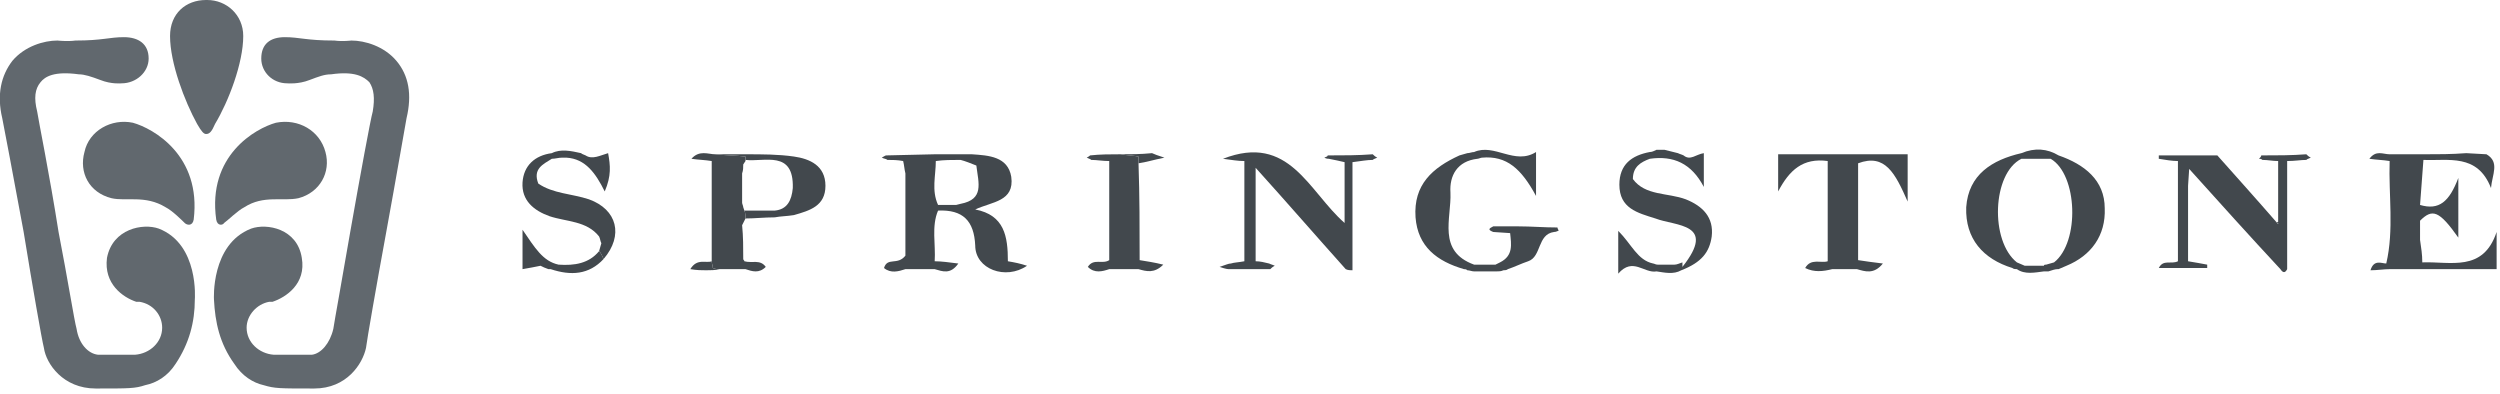 <svg xmlns="http://www.w3.org/2000/svg" width="222" height="35" viewBox="0 0 222 35"><g fill="none"><g fill="#42484D"><path d="M117.9 13.8C117.9 13.9 117.8 13.9 117.6 14 117.8 14.1 117.9 14.1 118 14.1 118.5 14.2 119 14.3 119.4 14.4L119.4 19.8C116.2 17 114.5 11.8 108.6 14.1 109.4 14.2 109.9 14.3 110.5 14.3L110.5 23.2C110 23.3 109.6 23.3 109.3 23.4 109.1 23.4 108.9 23.5 108.3 23.7 108.9 23.9 109 23.9 109.2 23.9 109.7 23.9 110.3 23.9 110.8 23.9 110.9 23.9 111.1 23.9 111.2 23.9 111.8 23.9 112.3 23.9 112.8 23.9 112.9 23.8 113 23.7 113.2 23.6 113 23.5 112.9 23.5 112.7 23.4 112.3 23.3 111.9 23.2 111.5 23.2L111.5 14.9C114.3 18 116.9 21 119.5 23.9 119.7 24 119.9 24 120.1 24L120.1 14.4C120.9 14.3 121.4 14.2 121.9 14.2 122 14.1 122.1 14.1 122.3 14 122.1 13.9 122 13.8 121.9 13.7 120.6 13.8 119.3 13.8 117.9 13.8"/><path d="M200.8 13.8C200.8 13.9 200.7 14 200.6 14.1 200.7 14.1 200.8 14.1 200.9 14.2 201.4 14.2 201.8 14.3 202.3 14.3L202.3 19.7C202.3 19.7 202.2 19.7 202.2 19.8 202.2 19.8 202.3 19.8 202.3 19.8L202.3 19.9C200.3 17.6 198.5 15.6 196.9 13.8L191.7 13.8C191.7 13.9 191.7 14 191.7 14.1 192.3 14.2 192.9 14.3 193.4 14.3L193.4 23.2C192.8 23.5 192.1 23 191.7 23.8L196 23.8C196 23.7 196 23.6 196 23.5 195.5 23.4 194.9 23.3 194.3 23.2L194.3 20.7 194.3 18.7 194.3 16.5 194.4 15C197.1 18 199.8 21 202.5 23.9 202.7 24.2 202.9 24.3 203.1 23.9L203.1 14.3C203.8 14.3 204.3 14.2 204.8 14.2 204.9 14.1 205 14.1 205.2 14 205 13.9 204.9 13.8 204.8 13.7 203.5 13.8 202.2 13.8 200.8 13.8"/><path d="M85.3 18.1L84.9 18.2 83.3 18.2C82.7 16.9 83.1 15.6 83.1 14.3 83.8 14.2 84.5 14.2 85.3 14.2 85.7 14.3 86.2 14.5 86.7 14.7 86.9 16.3 87.4 17.7 85.3 18.1M86.6 18.6C88.1 17.9 90.1 17.9 89.8 15.7 89.5 13.9 87.8 13.8 86.3 13.7 86 13.8 85.6 13.9 85.3 13.9 85.6 13.9 86 13.8 86.3 13.7 86 13.7 85.6 13.7 85.2 13.7 84.5 13.7 83.7 13.7 83 13.7L78.7 13.8C78.6 13.8 78.5 13.9 78.3 14 78.5 14.1 78.7 14.1 78.8 14.2 79.2 14.2 79.7 14.2 80.2 14.3 80.3 14.7 80.3 15 80.4 15.4L80.4 22.7C79.7 23.6 78.8 22.8 78.5 23.8 79.1 24.3 79.8 24.1 80.4 23.9 81.3 23.9 82.1 23.9 83 23.9 83.7 24.1 84.4 24.4 85.1 23.4 84.3 23.3 83.6 23.2 83 23.2 83.1 21.7 82.7 20.1 83.3 18.7 85.5 18.6 86.5 19.6 86.6 21.8 86.6 23.9 89.3 24.9 91.2 23.6 90.6 23.4 90.1 23.3 89.5 23.2 89.5 21 89.2 19.1 86.6 18.6"/><path d="M61.4 14.1C62.1 14.2 62.6 14.2 63.2 14.3L63.2 23.2C63.2 23.4 63.3 23.6 63.3 23.8 63.5 23.9 63.7 23.9 63.9 23.9 64.7 23.9 65.4 23.9 66.2 23.9 66.8 24.1 67.4 24.3 68 23.7 67.5 23 66.8 23.4 66.1 23.2 66.1 23.1 66 23.1 66 23 66 22 66 21 65.9 20 66 19.8 66.1 19.6 66.2 19.4 66.2 19.2 66.2 18.9 66.1 18.7L66 18.4C66 18.3 65.9 18.1 65.9 18 65.9 17.7 65.9 17.4 65.9 17.2L65.9 15.4C66 15.1 66 14.9 66 14.6L66.2 14.3 66.2 14.2C66.2 14.1 66.2 14 66.2 13.9 65.3 13.8 64.4 13.8 63.5 13.7 62.9 13.7 62.1 13.3 61.4 14.1"/><path d="M99.5 13.7C98.6 13.7 97.7 13.7 96.8 13.8 96.8 13.8 96.7 13.9 96.5 14 96.7 14.1 96.8 14.1 96.9 14.2 97.4 14.2 97.9 14.3 98.5 14.3L98.5 23.1C97.9 23.5 97.1 22.9 96.6 23.7 97.2 24.3 97.9 24.1 98.5 23.9L101.1 23.9C101.8 24.1 102.5 24.3 103.3 23.5 102.5 23.3 101.8 23.2 101.2 23.1 101.2 20.3 101.2 17.4 101.1 14.5L101.1 13.9C100.6 13.8 100 13.8 99.5 13.7"/><path d="M149.7 17.7C148.1 17.1 146.1 17.4 145 15.9 145 14.8 145.7 14.4 146.5 14.1 148.6 13.8 150.2 14.5 151.3 16.6L151.3 13.6C150.6 13.7 150.1 14.3 149.5 13.8 149.3 13.7 149.2 13.7 149 13.6 148.6 13.5 148.2 13.4 147.8 13.3 147.6 13.3 147.3 13.3 147.1 13.3 146.9 13.4 146.7 13.5 146.5 13.5 144.9 13.8 143.8 14.6 143.8 16.4 143.8 18.5 145.4 18.9 147 19.4 148.8 20.1 152.5 19.8 149.4 23.7L149.4 23.3C149.1 23.4 148.9 23.5 148.7 23.5 148.2 23.5 147.7 23.5 147.1 23.5L147.2 23.5C147 23.5 146.9 23.4 146.8 23.4 145.4 23.1 144.9 21.7 143.7 20.5L143.7 24.3C145 22.8 146 24.3 147.1 24.1 147.8 24.2 148.6 24.4 149.3 24 151.1 23.3 151.8 22.4 152 21 152.2 19.3 151.2 18.3 149.7 17.7"/><path d="M162.4 13.7C162 13.7 161.7 13.7 161.4 13.7 161 13.7 160.7 13.7 160.4 13.7L157.9 13.7 157.9 17C158.9 15.1 160.1 14 162.3 14.3 162.3 17.2 162.3 20.2 162.3 23.2 161.7 23.4 160.8 22.9 160.3 23.8 161.1 24.2 161.9 24.1 162.7 23.9 163.4 23.9 164.2 23.9 164.9 23.9 165.6 24.1 166.4 24.4 167.2 23.4 166.3 23.3 165.7 23.2 165 23.1 165 20.3 165 17.4 165 14.5 167.4 13.6 168.3 15.4 169.4 17.9L169.4 13.7 163.3 13.7C163 13.7 162.7 13.7 162.4 13.7"/><path d="M52.3 17.7C50.8 17.2 49.1 17.2 47.8 16.3 47.3 15 48.2 14.6 49 14.1 49.3 14.1 49.6 14 49.9 14 50.1 14 50.2 14 50.3 14 52 14.1 52.9 15.4 53.7 17 54.3 15.6 54.2 14.7 54 13.6 53.3 13.8 52.6 14.2 52 13.8 51.8 13.7 51.7 13.7 51.6 13.6 50.7 13.4 49.8 13.2 49 13.6 47.5 13.8 46.5 14.7 46.4 16.2 46.3 17.8 47.4 18.7 48.8 19.2 50.3 19.7 52.1 19.6 53.2 21 53.3 21.2 53.3 21.4 53.4 21.6L53.2 22.3C53.4 22.5 53.5 22.8 53.6 23 55.4 20.9 54.8 18.6 52.3 17.7"/><path d="M182.8 13.8C182.6 13.9 182.3 14 182.1 14.1 184.5 15.5 184.7 21.5 182.4 23.3L181.7 23.5C181.6 23.5 181.5 23.5 181.5 23.6 180.9 23.6 180.4 23.6 179.8 23.6 179.6 23.5 179.3 23.4 179.1 23.3 176.7 21.4 176.9 15.4 179.5 14.1 180.4 14.1 181.2 14.1 182.1 14.1 182.3 14 182.6 13.9 182.8 13.8 181.8 13.2 180.7 13.1 179.5 13.6 176.9 14.2 174.8 15.5 174.6 18.4 174.5 21.2 176.1 23 178.7 23.8 178.8 23.9 179 23.9 179.1 23.9 179.8 24.4 180.7 24.2 181.5 24.1L181.9 24.1C182.2 24 182.5 23.9 182.7 23.9L182.8 23.9 183.5 23.6C185.7 22.7 187 20.9 186.9 18.5 186.9 16 185.1 14.6 182.8 13.8"/><path d="M70.5 13.9C69.1 13.7 67.7 13.7 66.2 13.7L63.5 13.7C64.4 13.8 65.3 13.8 66.2 13.9 66.2 14 66.2 14.1 66.2 14.2 67.9 14.4 70.5 13.3 70.4 16.7 70.3 17.8 69.9 18.6 68.8 18.7 67.9 18.7 67 18.7 66.1 18.7 66.2 18.9 66.2 19.2 66.2 19.4 67 19.4 67.9 19.3 68.8 19.3 69.3 19.2 69.9 19.2 70.5 19.1 71.9 18.7 73.3 18.3 73.3 16.5 73.3 14.7 71.9 14.1 70.5 13.9"/><path d="M134.8 20.1C134.6 20.2 134.4 20.2 134.2 20.3 134.4 20.2 134.6 20.2 134.8 20.1 134.5 20.1 134.2 20.1 133.8 20.1 133.4 20.1 133 20.1 132.6 20.1 132.2 20.3 132.1 20.4 132.6 20.6L134.1 20.7C134.2 21.7 134.4 22.7 133.2 23.3L132.8 23.5 132.9 23.5C132.2 23.5 131.6 23.5 130.9 23.5 127.6 22.3 128.9 19.4 128.8 17.1 128.7 15.6 129.4 14.3 131.2 14.1 131.2 14 131.1 13.9 131.1 13.8 131.1 13.9 131.2 14 131.2 14.1 131.3 14.1 131.5 14 131.6 14 133.8 13.8 135.1 15 136.4 17.4L136.4 13.5C134.5 14.7 132.7 12.7 130.9 13.5 130.7 13.5 130.5 13.6 130.3 13.6L129.6 13.8C127.2 14.9 125.5 16.4 125.7 19.3 125.9 21.9 127.6 23.2 130 23.9 130.1 23.9 130.2 23.9 130.3 24 130.5 24 130.7 24.1 130.9 24.1 131.6 24.1 132.2 24.1 132.9 24.1 133.1 24.1 133.3 24.1 133.5 24 133.6 24 133.8 24 133.9 23.9 134.5 23.7 135.1 23.4 135.7 23.2 136.9 22.8 136.5 20.8 138 20.6 138.2 20.6 138.3 20.5 138.4 20.5 138.4 20.4 138.3 20.3 138.3 20.2 137.1 20.2 136 20.1 134.8 20.1"/><path d="M215.1 23.3C215.1 22.6 215 22 214.9 21.3 214.9 20.7 214.9 20.1 214.9 19.6 216 18.5 216.6 18.7 218.3 21.1L218.3 15.8C217.5 17.9 216.6 18.7 214.9 18.2 215 16.8 215.1 15.5 215.2 14.2 215.1 14.1 215.1 14 215.1 13.9 214.2 13.9 213.2 13.9 212.2 13.9 213.2 13.9 214.2 13.9 215.1 13.9 215.1 14 215.1 14.1 215.2 14.2 217.4 14.3 220 13.6 221.2 16.7 221.3 15.5 222 14.4 220.8 13.7L219 13.6C217.7 13.7 216.5 13.7 215.2 13.7 215.2 13.7 215.2 13.8 215.2 13.8 215.2 13.8 215.2 13.7 215.2 13.7 214.2 13.7 213.2 13.7 212.2 13.7 211.6 13.7 211 13.3 210.4 14.1 211.1 14.2 211.6 14.2 212.2 14.3 212.1 17.3 212.6 20.4 211.9 23.4 211.5 23.4 210.8 23 210.5 24 211.1 24 211.7 23.9 212.2 23.9 213.2 23.9 214.2 23.9 215.1 23.9 216.4 23.9 217.7 23.9 218.9 23.9 219.3 23.9 219.7 23.9 220.1 23.9L221.7 23.9 221.7 20.6C220.5 24.2 217.6 23.2 215.1 23.3"/><path d="M49.6 23.5C48.2 23.2 47.5 22 46.4 20.4L46.4 23.9C47 23.8 47.5 23.7 48 23.6 48.2 23.7 48.4 23.8 48.7 23.9L48.8 23.9 48.9 23.9C50.7 24.5 52.3 24.4 53.6 23 53.5 22.8 53.4 22.5 53.2 22.3 52.3 23.4 51 23.6 49.6 23.5"/><path d="M102.3 13.6C101.3 13.7 100.4 13.7 99.5 13.7 100 13.8 100.6 13.8 101.1 13.9L101.1 14.5C101.8 14.4 102.4 14.2 103.4 14 102.8 13.8 102.5 13.7 102.3 13.6"/><path d="M63.2 23.2C62.7 23.4 61.9 22.9 61.3 23.9 61.9 24 62.3 24 62.7 24 63.1 24 63.5 24 63.9 23.9 63.7 23.9 63.5 23.9 63.3 23.8 63.3 23.6 63.2 23.4 63.2 23.2"/></g><g fill="#61686E"><path d="M14.7 18.4C15.3 18.7 16.2 19.6 16.4 19.8 16.6 20 17.1 20.1 17.2 19.5 17.9 13.8 13.6 11.4 11.8 10.9 9.9 10.5 7.9 11.6 7.5 13.5 7 15.3 7.9 17.1 9.9 17.6 11.2 17.9 12.9 17.3 14.7 18.4 14.7 18.4 14.7 18.4 14.7 18.4"/><path d="M14.1 20.3C12.7 19.8 10 20.3 9.5 22.9 9.2 25.2 10.9 26.4 12.1 26.8 12.2 26.8 12.3 26.8 12.4 26.8 13.6 27 14.4 28 14.4 29.1 14.4 30.4 13.3 31.4 12 31.5 10.5 31.5 9.5 31.5 8.7 31.5 7.8 31.4 7 30.5 6.8 29.2 6.6 28.5 6 24.7 5.2 20.6 4.4 15.5 3.4 10.6 3.3 9.9 3 8.7 3.1 7.9 3.6 7.3 4 6.8 4.8 6.3 7 6.6 7.5 6.6 8.1 6.8 8.9 7.1 9.9 7.5 10.8 7.4 10.8 7.4 12.1 7.4 13.2 6.4 13.2 5.2 13.2 3.9 12.3 3.3 11 3.3 9.7 3.3 9.1 3.6 6.7 3.6 6 3.7 5.1 3.6 5.1 3.6 3.9 3.6 2.2 4.1 1.1 5.4 0.1 6.7-0.3 8.4 0.2 10.5 0.3 11 1.2 15.7 2.1 20.6 2.9 25.5 3.7 30.1 3.9 30.9 4.1 32.3 5.6 34.5 8.5 34.5 11.5 34.5 12 34.5 12.9 34.2 13.9 34 14.9 33.4 15.6 32.3 16.8 30.5 17.3 28.6 17.3 26.6 17.3 26.6 17.7 21.7 14.1 20.3"/><path d="M21.7 18.4C21.1 18.7 20.2 19.6 19.9 19.8 19.8 20 19.3 20.1 19.2 19.5 18.4 13.8 22.7 11.4 24.5 10.9 26.5 10.5 28.4 11.6 28.9 13.5 29.4 15.3 28.4 17.1 26.5 17.6 25.1 17.9 23.4 17.3 21.7 18.4 21.7 18.4 21.7 18.4 21.7 18.4"/><path d="M22.3 20.3C23.7 19.8 26.4 20.3 26.8 22.9 27.2 25.2 25.4 26.4 24.2 26.8 24.1 26.8 24 26.8 23.9 26.8 22.8 27 21.9 28 21.9 29.1 21.9 30.4 23 31.4 24.3 31.5 25.8 31.5 26.8 31.5 27.7 31.5 28.5 31.4 29.3 30.5 29.6 29.2 29.7 28.5 30.4 24.7 31.1 20.6 32 15.5 32.9 10.6 33.1 9.9 33.3 8.7 33.2 7.9 32.8 7.3 32.3 6.8 31.5 6.3 29.4 6.6 28.8 6.6 28.3 6.8 27.5 7.1 26.5 7.5 25.5 7.4 25.5 7.4 24.2 7.4 23.2 6.4 23.2 5.2 23.2 3.9 24 3.3 25.3 3.3 26.6 3.3 27.2 3.6 29.7 3.6 30.4 3.7 31.2 3.6 31.2 3.6 32.4 3.6 34.1 4.1 35.2 5.4 36.3 6.7 36.6 8.4 36.1 10.5 36 11 35.2 15.7 34.3 20.6 33.4 25.5 32.6 30.1 32.5 30.9 32.2 32.3 30.8 34.5 27.9 34.5 24.8 34.5 24.4 34.5 23.4 34.2 22.5 34 21.5 33.4 20.8 32.3 19.5 30.5 19.1 28.6 19 26.6 19 26.6 18.7 21.7 22.3 20.3"/><path d="M18.3 0C16.5 0 15.1 1.2 15.1 3.2 15.1 5.6 16.4 9 17.5 11 17.9 11.7 18.1 11.9 18.3 11.9 18.3 11.9 18.3 11.9 18.3 11.9 18.6 11.9 18.8 11.7 19.1 11 20.3 9 21.6 5.6 21.6 3.2 21.6 1.3 20.1 0 18.4 0L18.3 0"/></g></g></svg>
